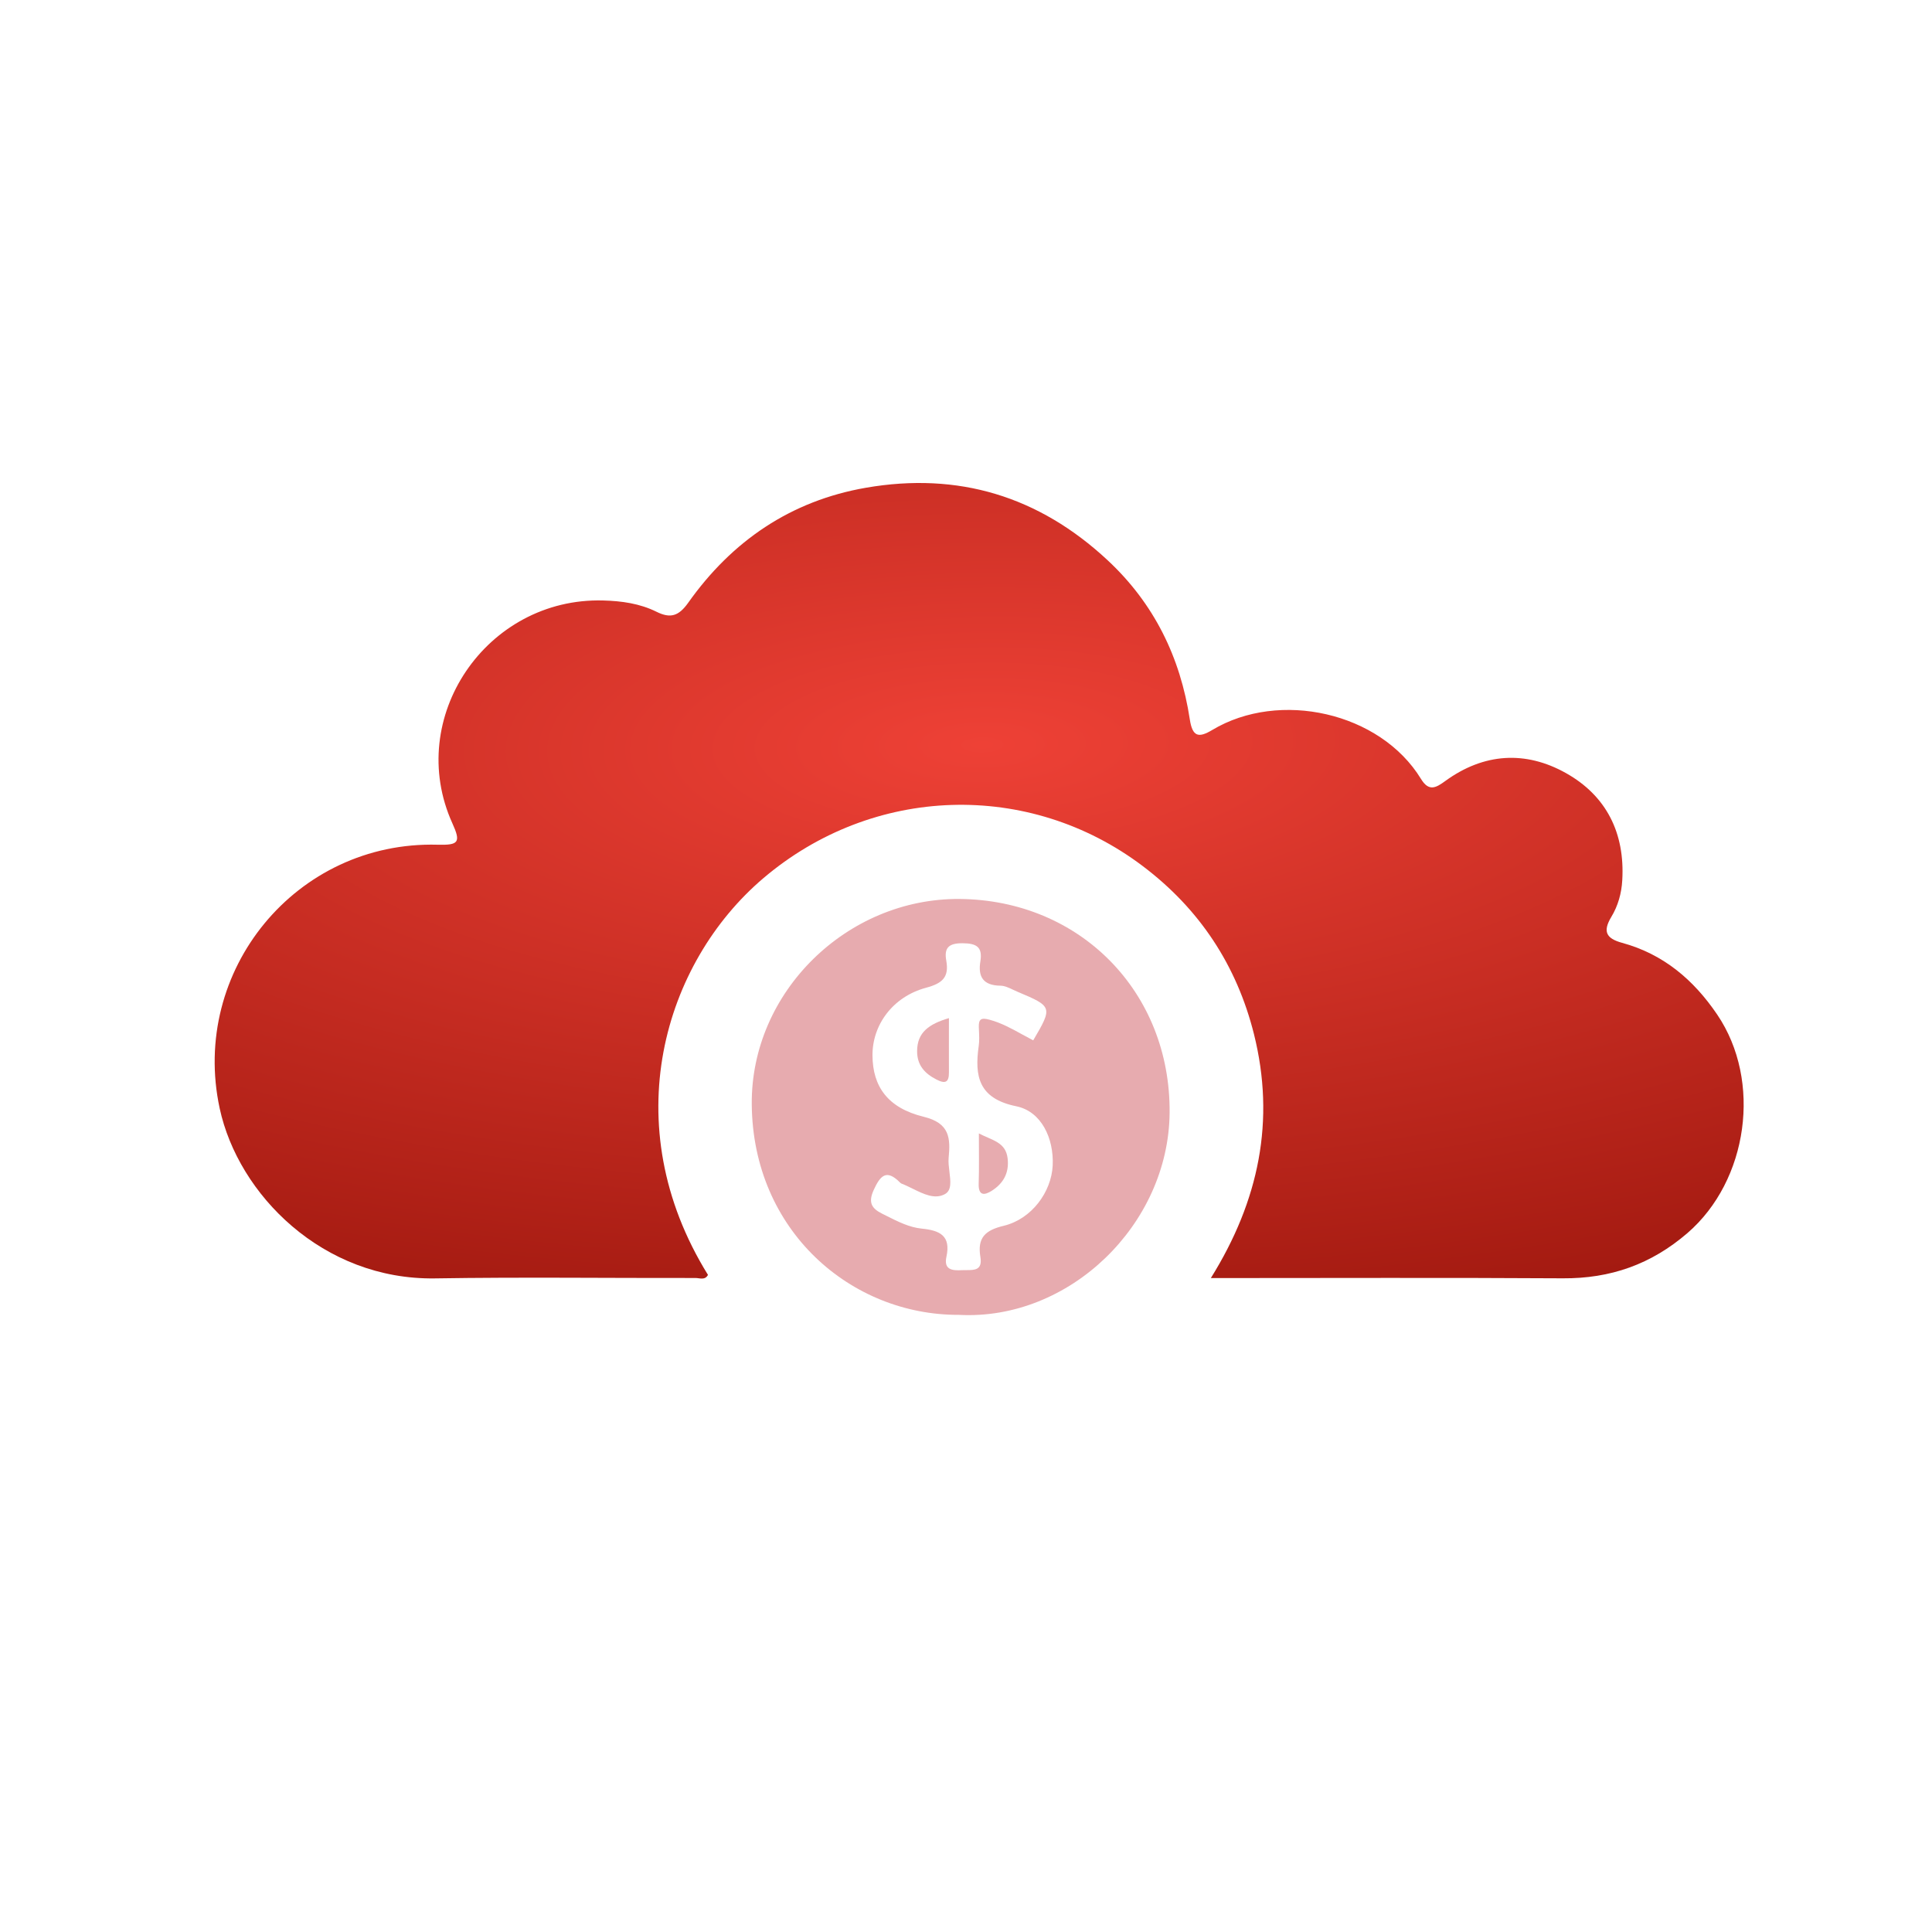 <svg xmlns="http://www.w3.org/2000/svg" width="72.0" height="72.0" viewBox="0.0 0.0 72.0 72.0" fill="none">
<path d="M45.123 47.633C46.926 44.74 47.532 41.75 46.732 38.54C46.09 35.976 44.706 33.877 42.592 32.28C38.345 29.068 32.529 29.259 28.449 32.727C24.744 35.876 22.913 41.911 26.384 47.511C26.274 47.721 26.073 47.627 25.921 47.627C22.685 47.633 19.448 47.59 16.211 47.642C12.035 47.706 8.88 44.521 8.187 41.306C7.079 36.171 11.04 31.337 16.309 31.48C17.1 31.501 17.179 31.389 16.859 30.683C15.08 26.756 18.125 22.26 22.478 22.378C23.168 22.396 23.844 22.491 24.464 22.798C24.985 23.057 25.292 22.962 25.645 22.466C27.275 20.164 29.465 18.664 32.27 18.177C35.708 17.581 38.713 18.491 41.274 20.875C43.011 22.491 43.988 24.495 44.341 26.811C44.441 27.468 44.675 27.504 45.174 27.206C47.675 25.703 51.435 26.54 52.956 29.028C53.254 29.518 53.521 29.354 53.868 29.101C55.298 28.064 56.849 27.966 58.355 28.809C59.867 29.655 60.56 31.048 60.457 32.803C60.43 33.29 60.299 33.758 60.05 34.169C59.724 34.711 59.852 34.972 60.448 35.136C61.981 35.553 63.11 36.505 63.995 37.81C65.674 40.286 65.148 43.998 62.888 45.951C61.534 47.119 60.019 47.651 58.242 47.639C53.92 47.612 49.597 47.63 45.123 47.63V47.633Z" fill="url(#paint0_angular_10895_53)" />
<path fill-rule="evenodd" clip-rule="evenodd" d="M28.016 41.156C28.055 45.871 31.718 49.016 35.733 49.001C39.855 49.223 43.551 45.637 43.588 41.472C43.627 36.964 40.248 33.539 35.761 33.502C31.566 33.469 27.979 36.967 28.016 41.156ZM38.505 38.771C38.506 38.771 38.507 38.772 38.508 38.772H38.504C38.505 38.772 38.505 38.771 38.505 38.771ZM38.1 38.553C38.234 38.627 38.369 38.701 38.505 38.771C39.234 37.528 39.228 37.51 37.917 36.959C37.862 36.937 37.806 36.91 37.75 36.883C37.597 36.81 37.441 36.736 37.285 36.734C36.646 36.725 36.439 36.409 36.536 35.825C36.624 35.283 36.384 35.155 35.867 35.152C35.353 35.149 35.179 35.326 35.265 35.8C35.374 36.412 35.128 36.646 34.513 36.81C33.266 37.145 32.506 38.2 32.515 39.338C32.524 40.488 33.078 41.291 34.428 41.62C35.398 41.857 35.423 42.42 35.353 43.15C35.338 43.306 35.36 43.486 35.382 43.664C35.426 44.017 35.469 44.363 35.216 44.5C34.84 44.708 34.42 44.5 34.009 44.297C33.871 44.23 33.734 44.162 33.601 44.111C33.579 44.102 33.558 44.087 33.54 44.068C33.032 43.554 32.804 43.813 32.557 44.354C32.35 44.814 32.481 45.036 32.88 45.233C32.938 45.262 32.996 45.291 33.054 45.32C33.471 45.53 33.893 45.742 34.352 45.787C35.027 45.854 35.441 46.052 35.271 46.834C35.164 47.323 35.487 47.357 35.855 47.335C35.908 47.333 35.963 47.333 36.017 47.333C36.32 47.334 36.619 47.334 36.536 46.843C36.418 46.131 36.707 45.848 37.409 45.681C38.45 45.428 39.183 44.421 39.231 43.433C39.277 42.423 38.812 41.419 37.872 41.227C36.475 40.941 36.311 40.117 36.475 38.973C36.501 38.786 36.492 38.592 36.483 38.399C36.481 38.363 36.48 38.327 36.478 38.292C36.466 37.981 36.557 37.914 36.88 38.003C37.32 38.122 37.711 38.338 38.1 38.553Z" fill="#E7ABAF" />
<path d="M35.364 37.943C35.364 38.661 35.361 39.313 35.364 39.964C35.367 40.335 35.231 40.402 34.902 40.232C34.461 40.007 34.178 39.699 34.178 39.176C34.178 38.464 34.634 38.159 35.361 37.943H35.364Z" fill="#E7ABAF" />
<path d="M36.476 42.238C36.985 42.503 37.481 42.564 37.551 43.169C37.614 43.705 37.398 44.094 36.969 44.371C36.686 44.554 36.458 44.572 36.473 44.107C36.492 43.535 36.48 42.959 36.48 42.238H36.476Z" fill="#E7ABAF" />
<defs>
<radialGradient id="paint0_angular_10895_53" cx="0" cy="0" r="1" gradientUnits="userSpaceOnUse" gradientTransform="translate(36.563 27.781) rotate(89.432) scale(26.107 73.537)">
<stop stop-color="#EE4136" />
<stop offset="1" stop-color="#941209" />
</radialGradient>
</defs>
</svg>